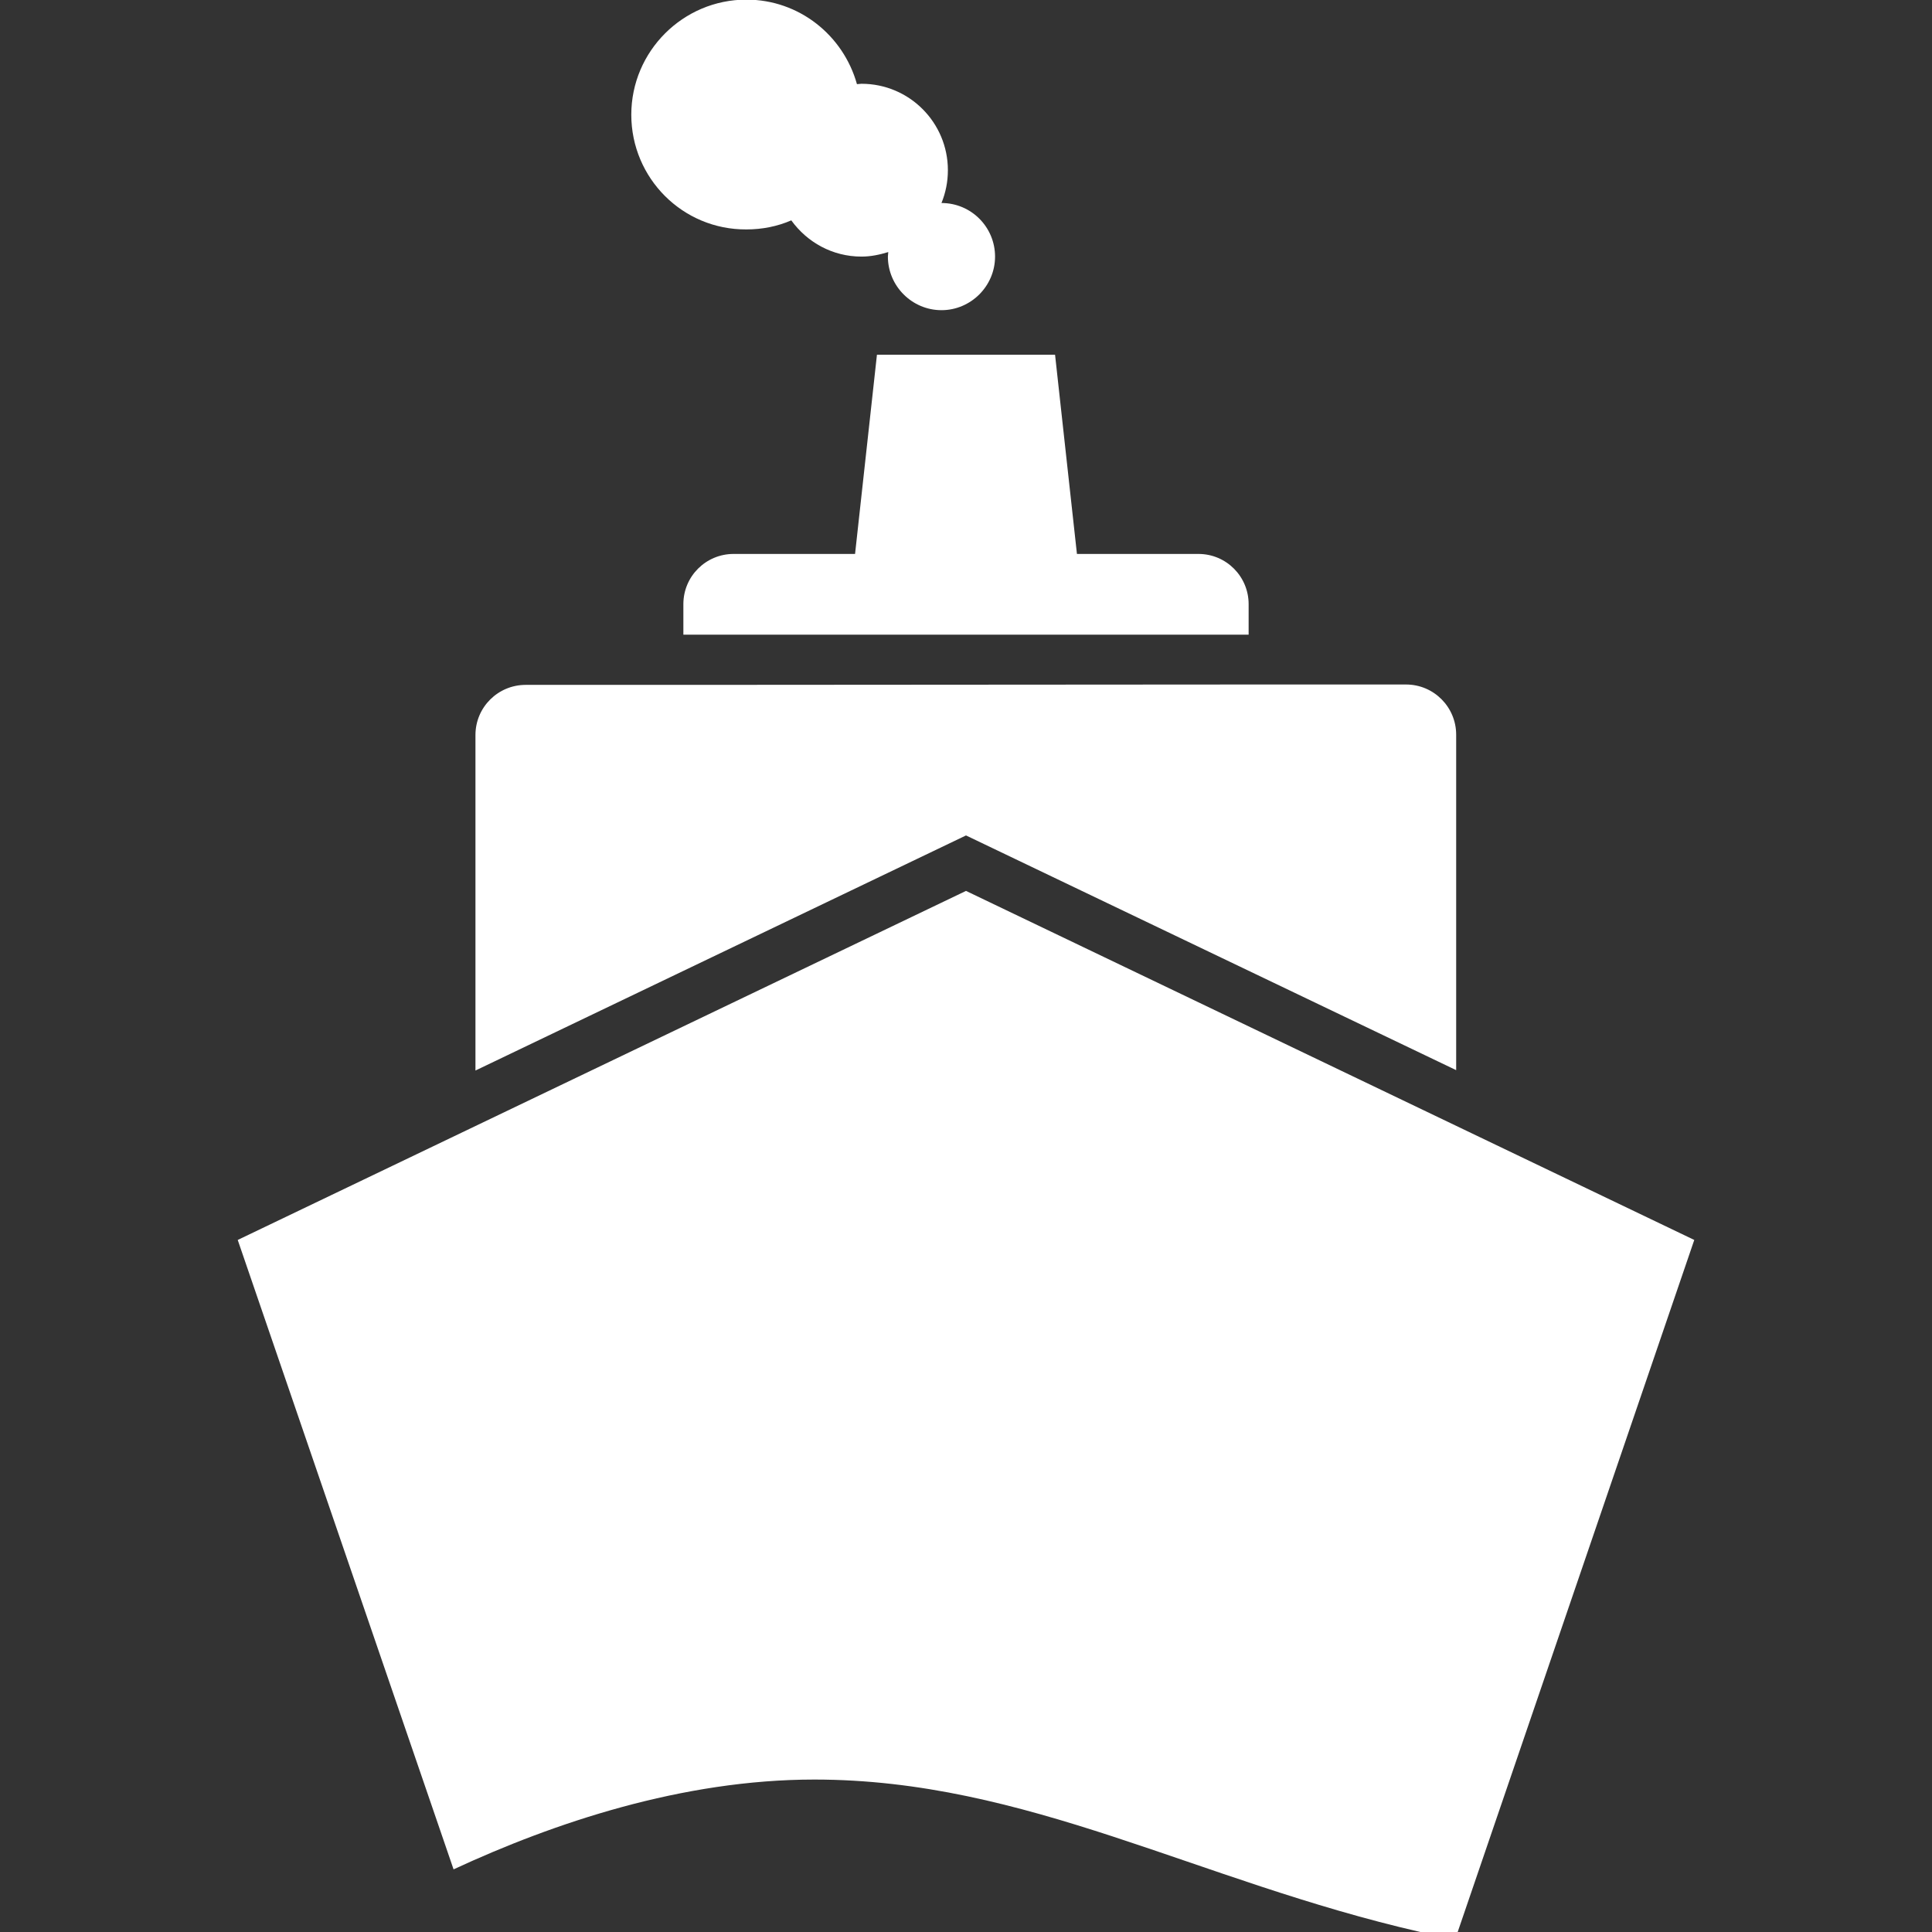 <?xml version="1.0" encoding="utf-8"?>
<!-- Generator: Adobe Illustrator 22.1.0, SVG Export Plug-In . SVG Version: 6.00 Build 0)  -->
<svg version="1.1" id="Capa_1" xmlns="http://www.w3.org/2000/svg" xmlns:xlink="http://www.w3.org/1999/xlink" x="0px" y="0px"
	 viewBox="0 0 512 512" style="enable-background:new 0 0 512 512;" xml:space="preserve">
<rect x="0" y="0" width="512" height="512" fill="#333333" stroke="none"/>
<style type="text/css">
	.st0{fill:#FFFFFF;}
</style>
<g>
	<path class="st0" d="M167.3,30.4c0-16.8,13.7-30.5,30.5-30.5c14,0,25.7,9.5,29.3,22.4c0.4,0,0.8-0.1,1.2-0.1
		c12.7,0,22.9,10.3,22.9,22.9c0,3.1-0.6,6-1.7,8.7l0,0c7.9,0,14.2,6.4,14.2,14.2s-6.4,14.2-14.2,14.2s-14.2-6.4-14.2-14.2
		c0-0.4,0.1-0.8,0.1-1.2c-2.3,0.7-4.6,1.2-7.1,1.2c-7.7,0-14.4-3.8-18.6-9.6c-3.7,1.6-7.7,2.4-11.9,2.4
		C180.9,60.9,167.3,47.2,167.3,30.4z M181.1,181.5h-41.8c-7.3,0-13.3,5.9-13.3,13.3v88.9l130-62.3l129.9,62.2v-88.9
		c0-7.3-5.9-13.3-13.3-13.3h-41.8L181.1,181.5z M330.9,168.2v-8.1c0-7.3-5.9-13.3-13.3-13.3h-32.2L279.6,94h-47.2l-5.8,52.8h-32.2
		c-7.3,0-13.3,5.9-13.3,13.3v8.1H330.9z M256,236.1L63,328.6l57.2,166.8c26.5-12.3,60.6-23.8,95.6-23.8
		c56.2,0,101.3,26.8,160.6,40.4h9.9L449,328.6L256,236.1z"/>
</g>
</svg>
